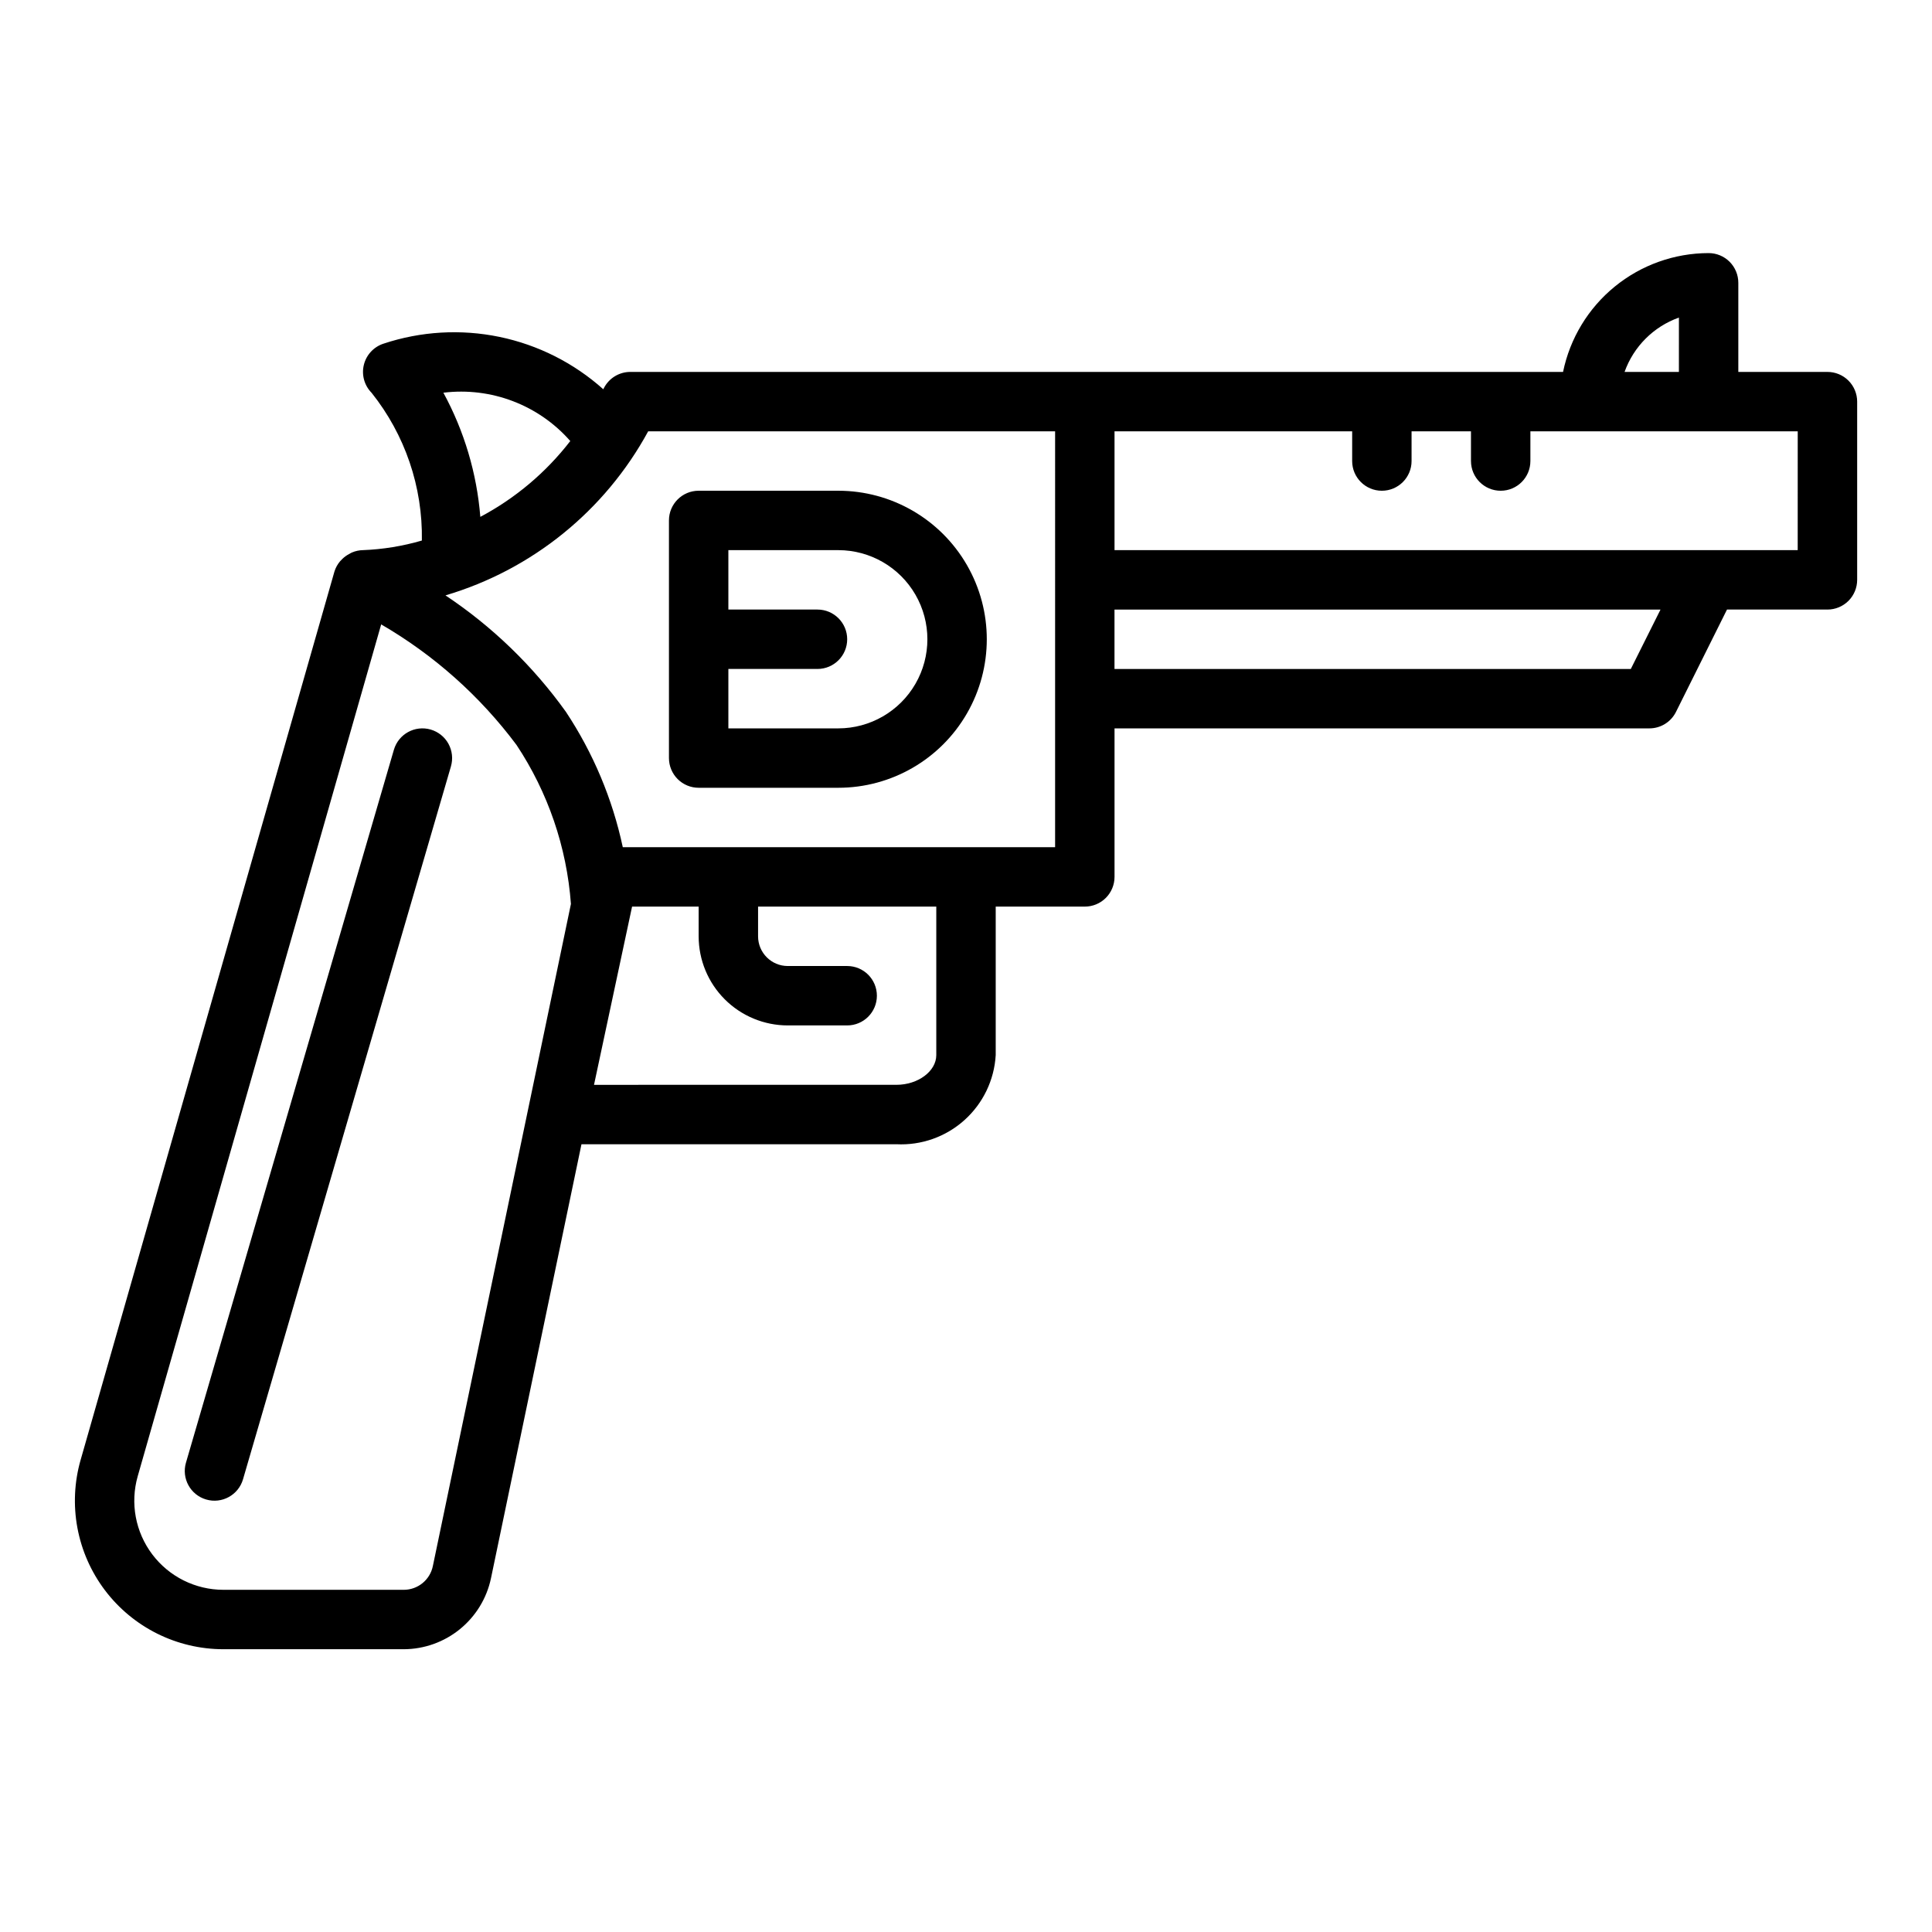 <?xml version="1.0" encoding="UTF-8"?>
<!-- Uploaded to: SVG Repo, www.svgrepo.com, Generator: SVG Repo Mixer Tools -->
<svg fill="#000000" width="800px" height="800px" version="1.1" viewBox="144 144 512 512" xmlns="http://www.w3.org/2000/svg">
 <g>
  <path d="m628.29 242.56h-23.617v-23.617c0-2.086-0.832-4.09-2.305-5.566-1.477-1.477-3.481-2.305-5.566-2.305-9.07 0.012-17.859 3.148-24.887 8.887-7.027 5.734-11.859 13.715-13.688 22.602h-247.18c-2.981 0-5.711 1.684-7.043 4.352 0 0.086-0.094 0.156-0.133 0.234v0.004c-7.789-6.965-17.277-11.75-27.504-13.871-10.23-2.117-20.84-1.496-30.75 1.801-2.59 0.852-4.555 2.981-5.195 5.629-0.641 2.644 0.133 5.438 2.047 7.379 8.863 11.105 13.578 24.953 13.332 39.16-5.074 1.48-10.316 2.336-15.602 2.543-0.996 0.016-1.98 0.223-2.894 0.613-0.094 0-0.551 0.293-0.715 0.379h-0.004c-0.699 0.359-1.336 0.82-1.895 1.371-0.207 0.191-0.402 0.398-0.586 0.613-0.668 0.793-1.172 1.715-1.477 2.707l-67.25 235.38h-0.004c-3.402 11.875-1.035 24.664 6.398 34.531 7.438 9.867 19.074 15.672 31.43 15.676h47.793-0.004c5.422-0.016 10.676-1.891 14.883-5.312 4.207-3.418 7.117-8.18 8.238-13.484l23.984-115.03h83.445c6.617 0.336 13.098-1.957 18.031-6.383 4.934-4.426 7.918-10.617 8.301-17.234v-39.359h23.617c2.086 0 4.09-0.828 5.566-2.305 1.473-1.477 2.305-3.481 2.305-5.566v-39.359h141.7c3 0.016 5.746-1.672 7.086-4.356l13.523-27.133h26.625c2.086 0 4.09-0.832 5.566-2.305 1.473-1.477 2.305-3.481 2.305-5.566v-47.234c0-2.086-0.832-4.09-2.305-5.566-1.477-1.477-3.481-2.305-5.566-2.305zm-39.359-14.398-0.004 14.398h-14.398c2.398-6.719 7.684-12.004 14.398-14.398zm-293.8 32.715c-6.426 8.32-14.555 15.172-23.84 20.098-0.926-11.531-4.262-22.742-9.789-32.902 12.637-1.555 25.227 3.238 33.629 12.805zm-44.125 304.44h-47.805c-7.41-0.004-14.391-3.481-18.852-9.398-4.461-5.914-5.887-13.582-3.852-20.707l64.52-225.74c13.988 8.121 26.188 18.984 35.863 31.945 8.348 12.574 13.312 27.086 14.422 42.141l-36.59 175.46c-0.746 3.664-3.969 6.297-7.707 6.301zm141.12-141.7c0 4.266-4.832 7.871-10.562 7.871l-80.145 0.004 10.086-47.23 17.645-0.004v7.871c0 6.266 2.488 12.273 6.918 16.699 4.43 4.43 10.438 6.918 16.699 6.918h15.746c4.348 0 7.871-3.523 7.871-7.871s-3.523-7.871-7.871-7.871h-15.746c-4.348 0-7.871-3.527-7.871-7.875v-7.871h47.23zm31.488-55.105-114.57 0.004c-2.731-12.793-7.84-24.957-15.062-35.859-8.688-12.137-19.504-22.598-31.926-30.875 22.957-6.797 42.281-22.438 53.719-43.477h107.84zm152.57-47.23h-136.83v-15.742h144.7zm44.227-31.488h-181.05v-31.488h62.977v7.875c0 4.348 3.523 7.871 7.871 7.871 4.348 0 7.871-3.523 7.871-7.871v-7.875h15.742v7.871l0.004 0.004c0 4.348 3.523 7.871 7.871 7.871 4.348 0 7.871-3.523 7.871-7.871v-7.875h70.848z"/>
  <path d="m366.15 274.05h-37c-4.348 0-7.871 3.523-7.871 7.871v62.977c0 2.086 0.832 4.09 2.305 5.566 1.477 1.477 3.481 2.305 5.566 2.305h37c14.062 0 27.055-7.5 34.086-19.68 7.031-12.176 7.031-27.184 0-39.359-7.031-12.18-20.023-19.68-34.086-19.68zm0 62.977h-29.125v-15.746h23.617-0.004c4.348 0 7.875-3.523 7.875-7.871s-3.527-7.871-7.875-7.871h-23.613v-15.746h29.125c8.438 0 16.234 4.504 20.453 11.809 4.219 7.309 4.219 16.309 0 23.617-4.219 7.305-12.016 11.809-20.453 11.809z"/>
  <path d="m258.14 337.34c-4.172-1.211-8.535 1.184-9.754 5.356l-55.105 188.93v-0.004c-1.215 4.176 1.18 8.547 5.356 9.762 4.172 1.219 8.543-1.18 9.762-5.352l55.105-188.93h-0.004c0.586-2.004 0.348-4.16-0.656-5.992-1.004-1.828-2.699-3.184-4.703-3.769z"/>
 </g>
</svg>